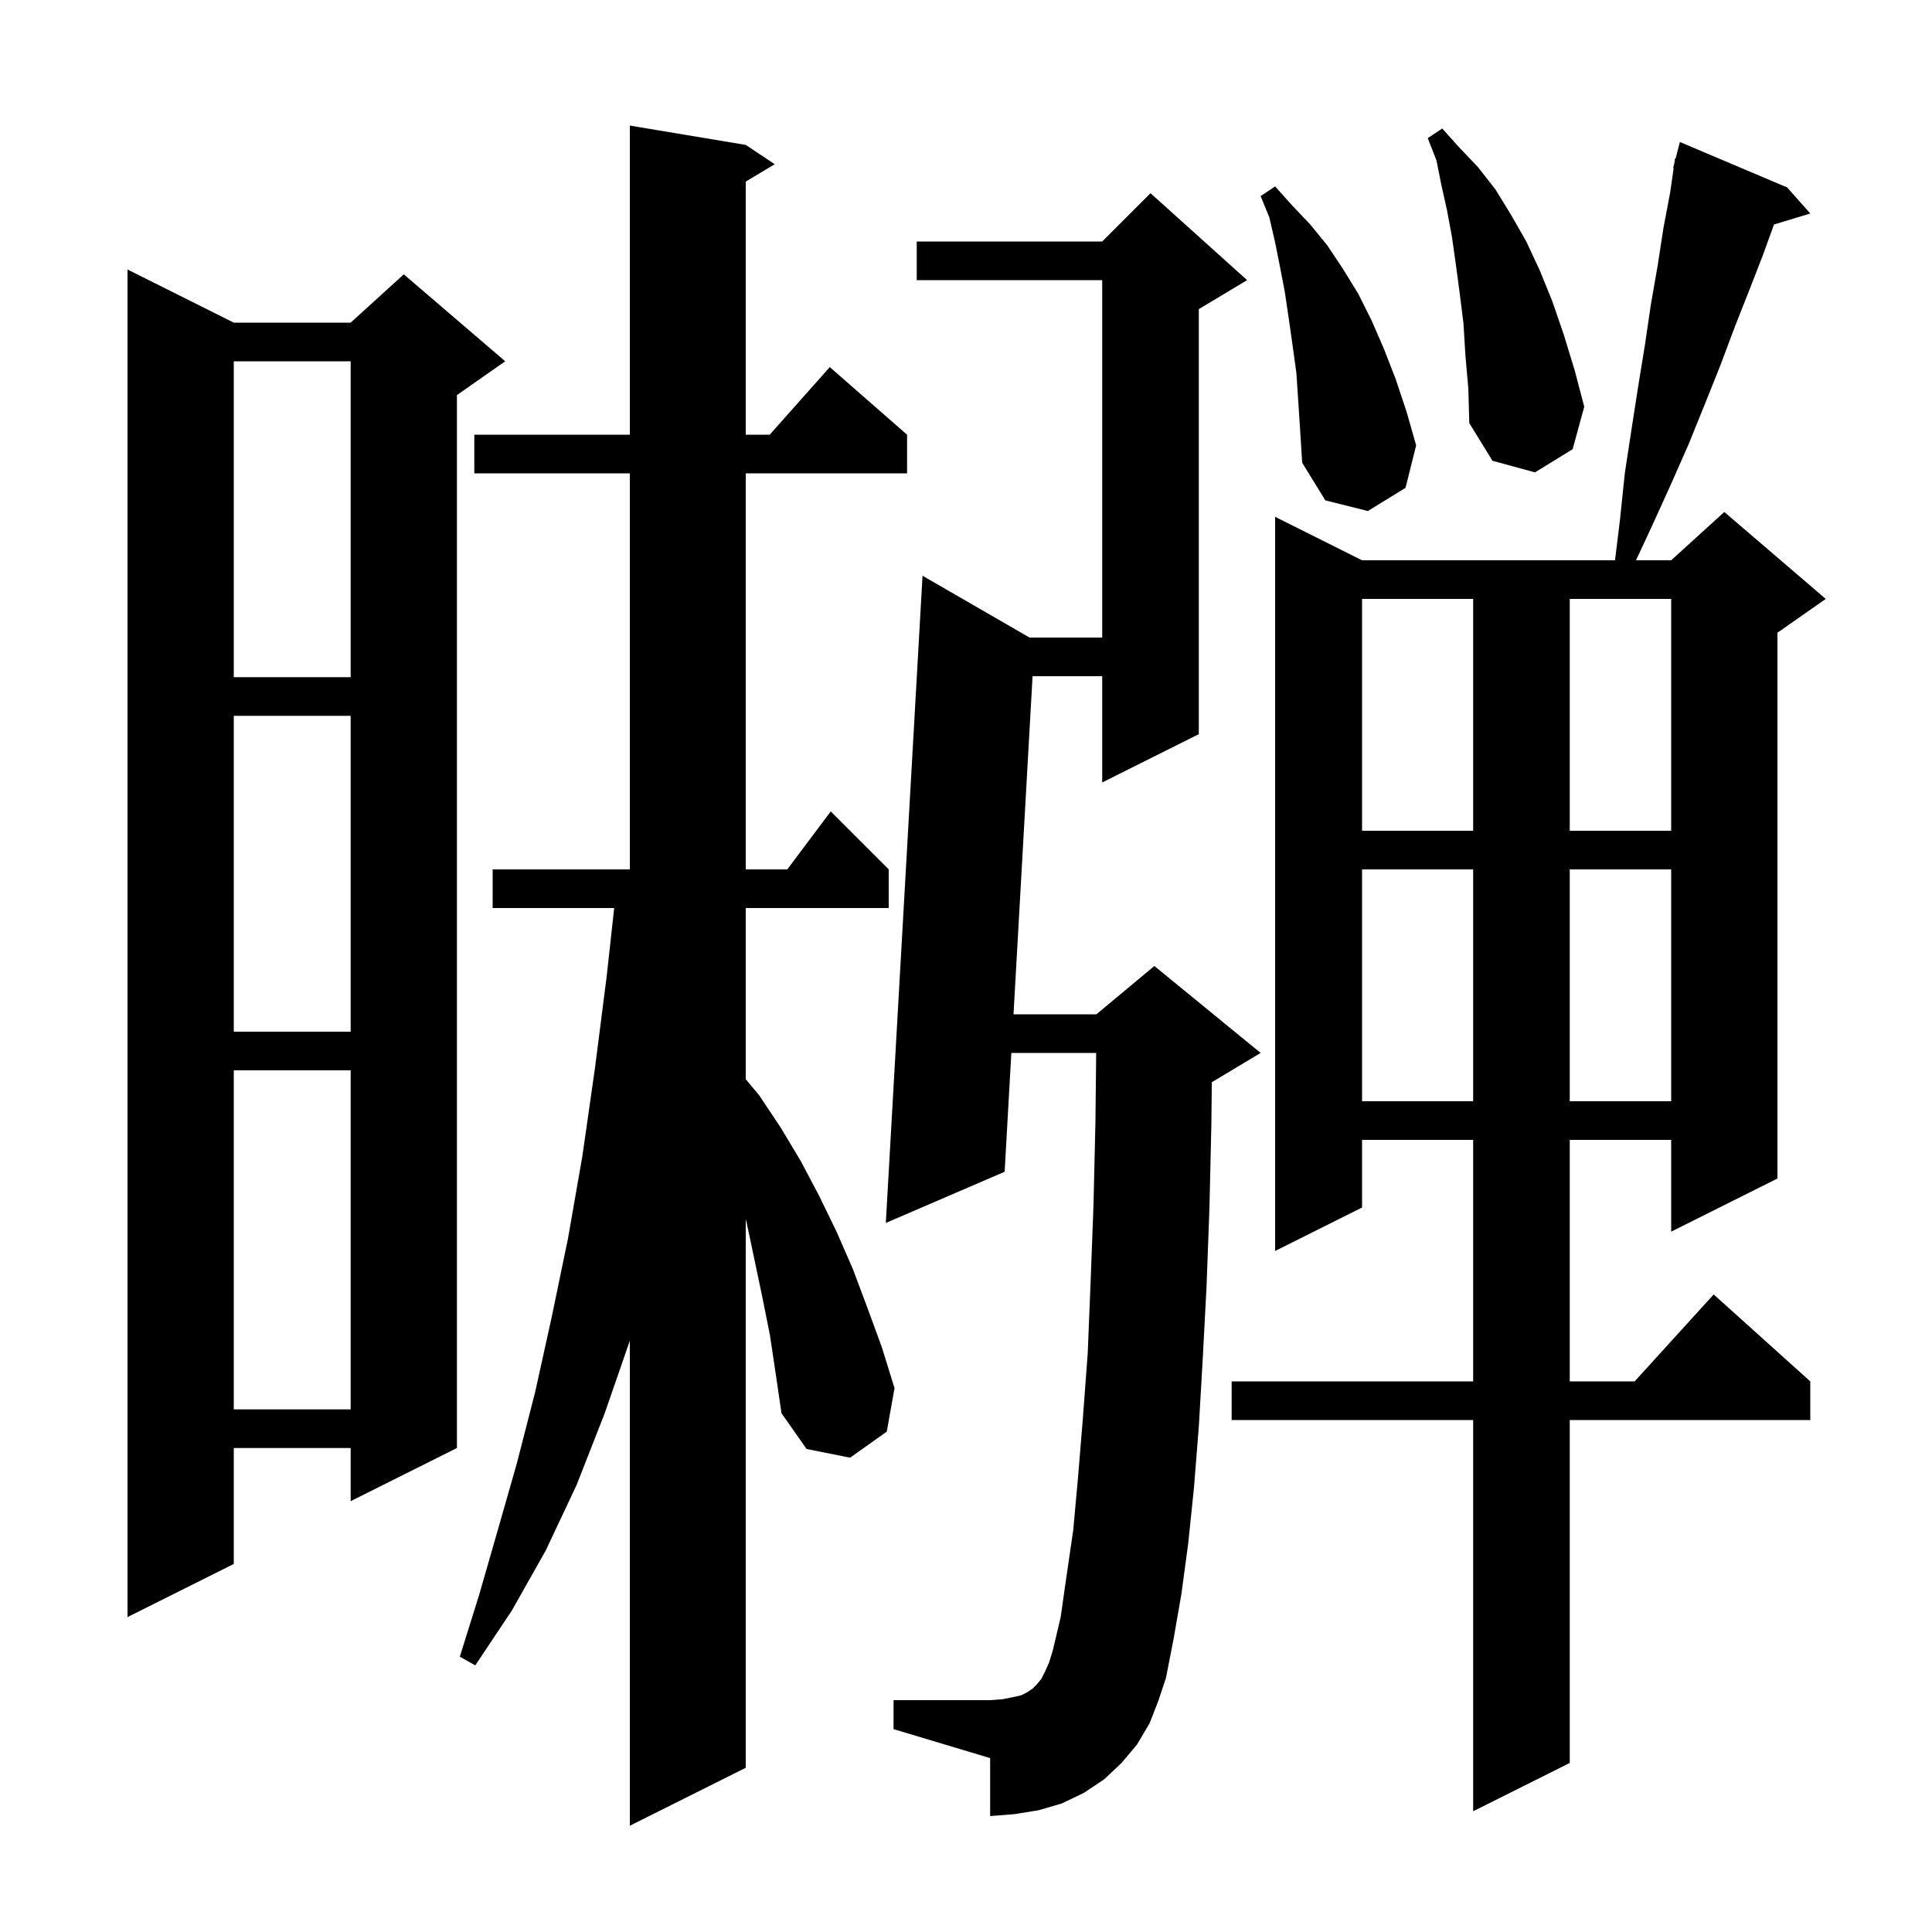 <svg xmlns="http://www.w3.org/2000/svg" xmlns:xlink="http://www.w3.org/1999/xlink" version="1.1" baseProfile="full" viewBox="0 0 200 200" width="200" height="200"><g fill="currentColor"><path d="M 79.7 138.2 L 78.9 134.2 L 77.3 126.6 L 77.2 126.22 L 77.2 183.0 L 65.2 189.0 L 65.2 138.789 L 62.6 146.3 L 59.7 153.7 L 56.5 160.5 L 53.0 166.7 L 49.2 172.4 L 47.6 171.5 L 49.6 165.1 L 51.5 158.5 L 53.5 151.5 L 55.4 144.1 L 57.1 136.4 L 58.8 128.2 L 60.3 119.6 L 61.6 110.5 L 62.8 101.1 L 63.58 94.0 L 51.0 94.0 L 51.0 90.0 L 65.2 90.0 L 65.2 49.0 L 49.1 49.0 L 49.1 45.0 L 65.2 45.0 L 65.2 13.0 L 77.2 15.0 L 80.2 17.0 L 77.2 18.8 L 77.2 45.0 L 79.678 45.0 L 85.9 38.0 L 93.9 45.0 L 93.9 49.0 L 77.2 49.0 L 77.2 90.0 L 81.5 90.0 L 86.0 84.0 L 92.0 90.0 L 92.0 94.0 L 77.2 94.0 L 77.2 111.72 L 78.6 113.4 L 80.8 116.7 L 82.9 120.2 L 84.8 123.8 L 86.6 127.5 L 88.3 131.4 L 89.8 135.4 L 91.3 139.5 L 92.6 143.7 L 91.8 148.2 L 88.0 150.9 L 83.5 150.0 L 80.9 146.3 L 80.3 142.2 Z M 185.0 19.4 L 187.4 22.1 L 183.641 23.241 L 182.5 26.4 L 181.1 30.0 L 179.6 33.8 L 178.1 37.8 L 176.5 41.8 L 174.8 46.0 L 172.9 50.3 L 170.9 54.7 L 169.36 58.0 L 173.0 58.0 L 178.5 53.0 L 189.0 62.0 L 184.0 65.5 L 184.0 122.0 L 173.0 127.5 L 173.0 118.0 L 162.5 118.0 L 162.5 143.0 L 169.218 143.0 L 177.4 134.0 L 187.4 143.0 L 187.4 147.0 L 162.5 147.0 L 162.5 182.5 L 152.5 187.5 L 152.5 147.0 L 127.5 147.0 L 127.5 143.0 L 152.5 143.0 L 152.5 118.0 L 141.0 118.0 L 141.0 125.0 L 132.0 129.5 L 132.0 53.5 L 141.0 58.0 L 167.186 58.0 L 167.7 53.8 L 168.2 49.0 L 168.9 44.4 L 169.6 39.9 L 170.3 35.6 L 170.9 31.5 L 171.6 27.5 L 172.2 23.6 L 172.9 19.9 L 173.256 17.409 L 173.2 17.4 L 173.327 16.909 L 173.4 16.4 L 173.456 16.414 L 173.9 14.7 Z M 119.0 178.4 L 117.7 180.6 L 116.1 182.5 L 114.3 184.2 L 112.2 185.6 L 109.9 186.7 L 107.5 187.4 L 105.0 187.8 L 102.5 188.0 L 102.5 182.0 L 92.5 179.0 L 92.5 176.0 L 102.5 176.0 L 103.8 175.9 L 104.8 175.7 L 105.7 175.5 L 106.3 175.2 L 106.9 174.8 L 107.3 174.4 L 107.8 173.8 L 108.2 173.0 L 108.6 172.1 L 109.0 170.8 L 109.8 167.4 L 110.4 163.2 L 111.1 158.4 L 111.6 152.9 L 112.1 146.8 L 112.6 140.1 L 112.9 132.7 L 113.2 124.7 L 113.4 116.1 L 113.477 109.0 L 104.693 109.0 L 104.0 121.3 L 91.7 126.6 L 95.5 59.6 L 106.581 66.0 L 114.1 66.0 L 114.1 29.0 L 94.9 29.0 L 94.9 25.0 L 114.1 25.0 L 119.1 20.0 L 129.1 29.0 L 124.1 32.0 L 124.1 76.0 L 114.1 81.0 L 114.1 70.0 L 106.891 70.0 L 104.919 105.0 L 113.5 105.0 L 119.5 100.0 L 130.5 109.0 L 125.5 112.0 L 125.447 112.022 L 125.4 116.4 L 125.2 125.1 L 124.9 133.2 L 124.5 140.8 L 124.1 147.7 L 123.6 154.0 L 123.0 159.8 L 122.3 165.0 L 121.5 169.6 L 120.7 173.7 L 119.9 176.1 Z M 24.2 33.4 L 36.3 33.4 L 41.8 28.4 L 52.3 37.4 L 47.3 40.9 L 47.3 149.9 L 36.3 155.4 L 36.3 149.9 L 24.2 149.9 L 24.2 161.9 L 13.2 167.4 L 13.2 27.9 Z M 24.2 110.8 L 24.2 145.9 L 36.3 145.9 L 36.3 110.8 Z M 141.0 90.0 L 141.0 114.0 L 152.5 114.0 L 152.5 90.0 Z M 162.5 90.0 L 162.5 114.0 L 173.0 114.0 L 173.0 90.0 Z M 24.2 74.1 L 24.2 106.8 L 36.3 106.8 L 36.3 74.1 Z M 141.0 62.0 L 141.0 86.0 L 152.5 86.0 L 152.5 62.0 Z M 162.5 62.0 L 162.5 86.0 L 173.0 86.0 L 173.0 62.0 Z M 24.2 37.4 L 24.2 70.1 L 36.3 70.1 L 36.3 37.4 Z M 134.4 41.6 L 134.2 38.6 L 133.8 35.7 L 133.4 32.9 L 133.0 30.2 L 132.5 27.6 L 132.0 25.1 L 131.4 22.5 L 130.5 20.3 L 132.0 19.3 L 133.7 21.2 L 135.6 23.2 L 137.4 25.4 L 139.0 27.8 L 140.6 30.4 L 142.0 33.2 L 143.3 36.2 L 144.5 39.3 L 145.6 42.6 L 146.6 46.1 L 145.5 50.5 L 141.6 52.9 L 137.2 51.8 L 134.8 47.9 L 134.6 44.7 Z M 151.7 36.8 L 151.5 33.5 L 151.1 30.3 L 150.7 27.3 L 150.3 24.5 L 149.8 21.8 L 149.2 19.1 L 148.7 16.6 L 147.8 14.3 L 149.3 13.3 L 151.0 15.2 L 153.0 17.3 L 154.8 19.6 L 156.4 22.2 L 158.0 25.0 L 159.4 28.0 L 160.7 31.2 L 161.9 34.7 L 163.0 38.3 L 164.0 42.1 L 162.8 46.5 L 158.9 48.9 L 154.5 47.7 L 152.1 43.8 L 152.0 40.2 Z "/></g></svg>